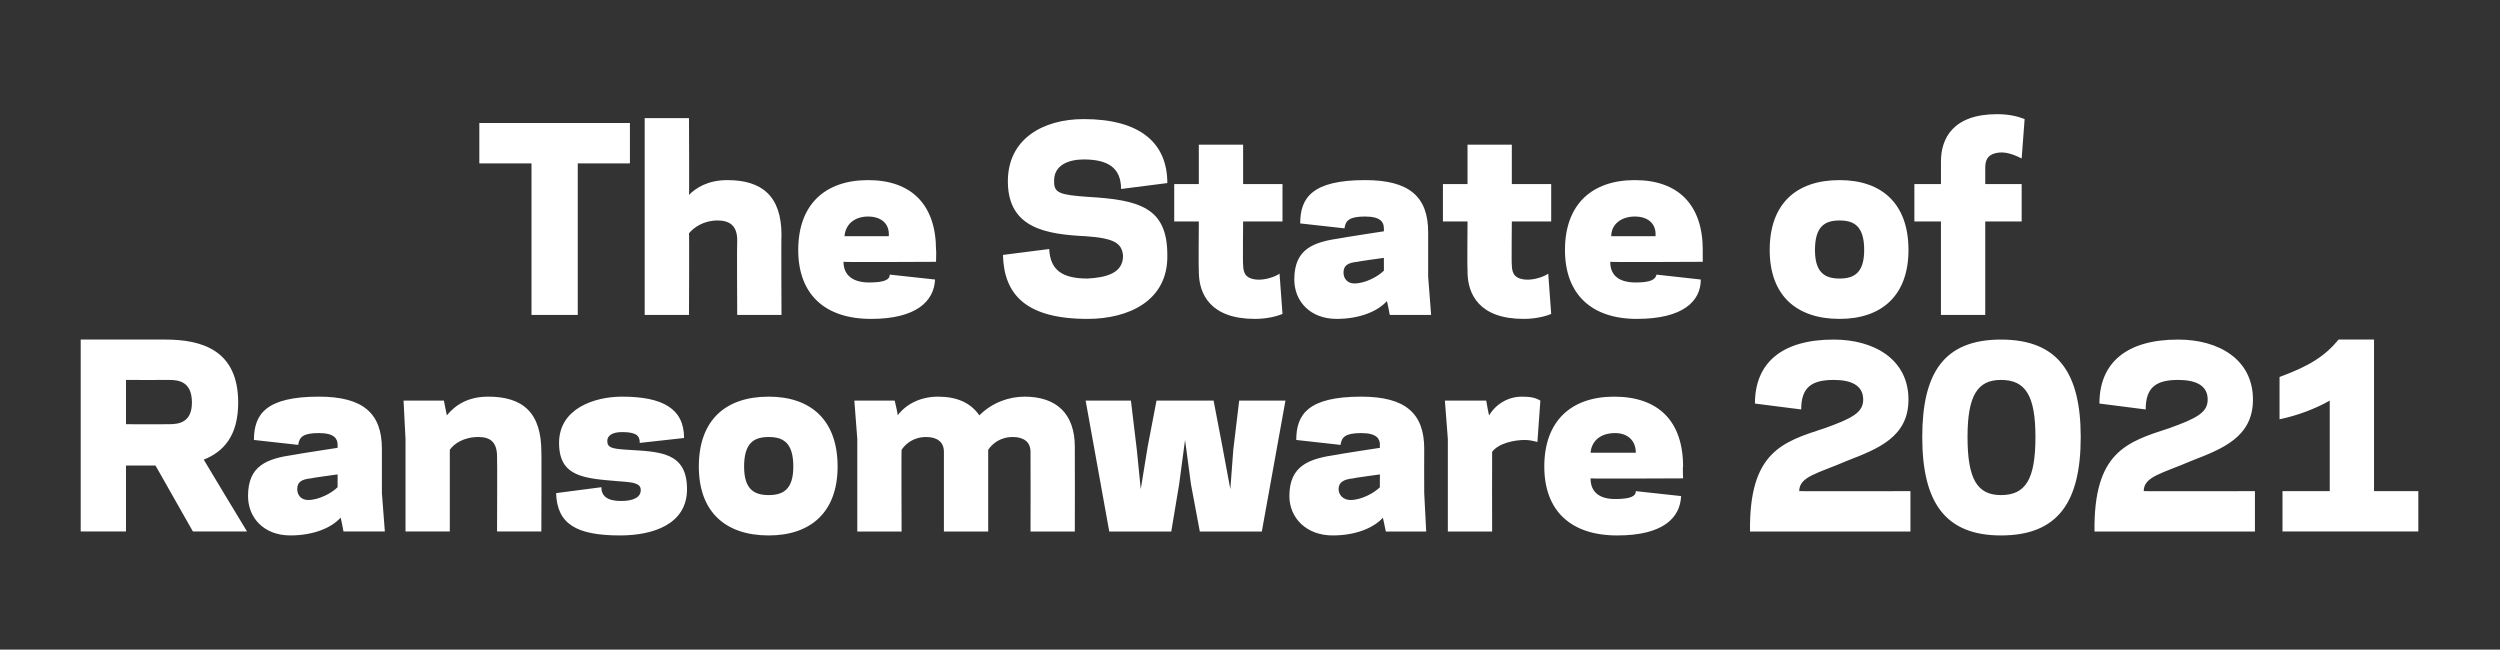 <?xml version="1.0" standalone="no"?><!DOCTYPE svg PUBLIC "-//W3C//DTD SVG 1.1//EN" "http://www.w3.org/Graphics/SVG/1.1/DTD/svg11.dtd"><svg xmlns="http://www.w3.org/2000/svg" version="1.1" width="254px" height="66px" viewBox="0 -12 254 66" style="top:-12px"><rect x="0" y="-12" width="254" height="66" fill="#333333" stroke="none"/><desc>The State of Ransomware 2021</desc><defs/><g id="Polygon10704"><path d="m12.8 42l-4.6 0l0-19.5c0 0 8.63 0 8.6 0c3.6 0 7.4 1 7.4 6.4c0 3.4-1.5 5-3.5 5.8c-.02 0 4.4 7.3 4.4 7.3l-5.5 0l-3.8-6.7l-3 0l0 6.7zm4.4-10.9c1 0 2.3-.2 2.3-2.2c0-2.1-1.3-2.3-2.3-2.3c-.02.02-4.4 0-4.4 0l0 4.5c0 0 4.38.02 4.4 0zm12.7 3.1c.03-.03 4.4-.7 4.4-.7c0 0 0-.33 0-.3c0-.6-.3-1.2-1.9-1.2c-1.6 0-2 .4-2.1 1.2c0 0-4.5-.5-4.5-.5c0-2.6 1.2-4.4 6.6-4.4c4.5 0 6.4 1.7 6.4 5.3c0 0 0 4.5 0 4.5l.3 3.9l-4.2 0c0 0-.27-1.43-.3-1.4c-.9 1-2.7 1.8-5.1 1.8c-2.7 0-4.3-1.8-4.3-4c0-3.1 1.9-3.8 4.7-4.2zm1.4 4.6c1.1 0 2.4-.7 3-1.3c0 .05 0-1.3 0-1.3c0 0-2.72.37-2.7.4c-1 .1-1.4.4-1.4 1.1c0 .6.4 1.1 1.1 1.1zm14.1-8.6c.9-1.1 2.2-1.9 4.2-1.9c3.5 0 5.4 1.6 5.4 5.6c.03-.03 0 8.1 0 8.1l-4.5 0c0 0 .03-7.55 0-7.6c0-1.5-.7-2-1.9-2c-1.5 0-2.5.7-2.9 1.3c0-.03 0 8.3 0 8.3l-4.5 0l0-9.4l-.2-3.9l4.1 0c0 0 .28 1.47.3 1.5zm19.7 7.6c0-.7-.7-.8-2.2-.9c-3.5-.3-6.1-.4-6.1-3.9c0-3.5 3.6-4.7 6.4-4.7c4.1 0 6.3 1.2 6.3 4.2c0 0-4.5.5-4.5.5c0-.7-.3-1.1-1.8-1.1c-.9 0-1.5.3-1.5.9c0 .7.5.8 2.1.9c3.2.2 6 .2 6 4c0 3.6-3.5 4.7-6.8 4.7c-4.5 0-6.4-1.2-6.5-4.3c0 0 4.6-.6 4.6-.6c0 .9.6 1.4 2 1.4c1.3 0 2-.4 2-1.1zm5.9-2.4c0-4.7 2.7-7.1 7.1-7.1c4.3 0 7 2.4 7 7.1c0 4.6-2.7 7-7 7c-4.4 0-7.1-2.4-7.1-7zm4.6 0c0 2.3 1 2.9 2.5 2.9c1.5 0 2.5-.6 2.5-2.9c0-2.4-1-3-2.5-3c-1.5 0-2.5.6-2.5 3zm15.6-5.2c.9-1.2 2.4-1.9 4.1-1.9c1.9 0 3.3.6 4.2 1.9c1.3-1.3 3-1.9 4.6-1.9c3.2 0 5.1 1.7 5.1 5.1c.02.05 0 8.6 0 8.6l-4.5 0c0 0 .02-8.05 0-8.1c0-1-.7-1.5-1.8-1.5c-1.3 0-2.1.7-2.5 1.3c0-.03 0 8.3 0 8.3l-4.5 0c0 0 0-8.05 0-8.1c0-1-.7-1.5-1.8-1.5c-1.3 0-2.1.7-2.5 1.3c-.03-.03 0 8.3 0 8.3l-4.5 0l0-9.4l-.3-3.9l4.1 0c0 0 .35 1.47.3 1.5zm29.2 2.5l-.6 4.5l-.8 4.8l-6.3 0l-2.4-13.3l4.6 0l.6 5l.4 4l.7-4.3l.9-4.7l5.8 0l.9 4.7l.8 4.3l.3-4l.6-5l4.7 0l-2.4 13.3l-6.3 0l-.9-4.8l-.6-4.5zm15.4 1.5c0-.03 4.4-.7 4.4-.7c0 0-.02-.33 0-.3c0-.6-.3-1.2-1.9-1.2c-1.6 0-2 .4-2.1 1.2c0 0-4.5-.5-4.5-.5c0-2.6 1.2-4.4 6.6-4.4c4.5 0 6.4 1.7 6.4 5.3c-.02 0 0 4.5 0 4.5l.2 3.9l-4.1 0c0 0-.3-1.43-.3-1.4c-.9 1-2.7 1.8-5.1 1.8c-2.7 0-4.4-1.8-4.4-4c0-3.1 2-3.8 4.8-4.2zm1.4 4.6c1.1 0 2.4-.7 3-1.3c-.02.05 0-1.3 0-1.3c0 0-2.75.37-2.7.4c-1 .1-1.5.4-1.5 1.1c0 .6.5 1.1 1.2 1.1zm19.3-10.1c0 0-.3 4.2-.3 4.2c-.4-.1-.8-.2-1.3-.2c-1 0-2.6.3-3.3 1.2c-.02.02 0 8.1 0 8.1l-4.5 0l0-9.4l-.3-3.9l4.2 0c0 0 .25 1.47.3 1.5c.7-1.2 2-1.9 3.3-1.9c.9 0 1.4.1 1.9.4zm14.5 6.7c-.05-.03 0 1.2 0 1.2c0 0-9.45.05-9.4 0c0 1.4.9 2.1 2.5 2.1c1.6 0 2.1-.3 2.1-.8c0 0 4.6.5 4.6.5c-.1 2.2-1.8 4-6.5 4c-4.7 0-7.4-2.5-7.4-7c0-4.6 2.7-7.1 7.1-7.1c4.5 0 7 2.5 7 7.1zm-9.4-1.4c0 0 4.6 0 4.6 0c0-1.3-.9-2-2.1-2c-1.5 0-2.4.8-2.5 2zm16.2 8c-.1-8.1 3.3-9.1 7.6-10.5c2.8-1 3.9-1.6 3.9-2.9c0-1.5-1.3-2-3-2c-2.3 0-3.3.8-3.3 3c0 0-4.7-.6-4.7-.6c0-4.1 2.7-6.5 8-6.5c4.1 0 7.6 2 7.6 6.1c0 3.8-3.1 5-6.2 6.2c-3 1.3-4.9 1.6-4.9 3.1c-.03.02 11.3 0 11.3 0l0 4.1c0 0-16.3 0-16.3 0zm29-9.6c0-4.2-1-5.8-3.5-5.8c-2.4 0-3.4 1.6-3.4 5.8c0 4.3 1 5.9 3.4 5.9c2.5 0 3.5-1.6 3.5-5.9zm4.6 0c0 6.6-2.3 10-8.1 10c-5.7 0-8-3.4-8-10c0-6.5 2.2-9.9 8-9.9c5.8 0 8.1 3.4 8.1 9.9zm1.4 9.6c-.1-8.1 3.3-9.1 7.6-10.5c2.8-1 3.9-1.6 3.9-2.9c0-1.5-1.3-2-3-2c-2.3 0-3.3.8-3.3 3c0 0-4.7-.6-4.7-.6c0-4.1 2.7-6.5 8-6.5c4.1 0 7.6 2 7.6 6.1c0 3.8-3.1 5-6.2 6.2c-3 1.3-4.9 1.6-4.9 3.1c-.03.02 11.3 0 11.3 0l0 4.1c0 0-16.3 0-16.3 0zm19.1 0l0-4.1l4.8 0c0 0 0-9.2 0-9.2c-1.4.8-3.2 1.5-5.1 1.9c0 0 0-4.3 0-4.3c3-1.1 4.6-2.1 6-3.8c.05 0 3.6 0 3.6 0l0 15.4l4.5 0l0 4.1l-13.8 0z" stroke="none" fill="#fff"/></g><g id="Polygon10703"><path d="m58.7 20l-4.7 0l0-15.4l-5.3 0l0-4.1l15.3 0l0 4.1l-5.3 0l0 15.4zm6.8-20l4.5 0c0 0 .04 7.85 0 7.8c.7-.7 1.9-1.5 3.9-1.5c3.5 0 5.5 1.6 5.5 5.6c-.04-.03 0 8.1 0 8.1l-4.5 0c0 0-.04-7.55 0-7.6c0-1.5-.8-2-2-2c-1.4 0-2.4.7-2.9 1.3c.04-.03 0 8.3 0 8.3l-4.5 0l0-20zm29.6 13.4c.04-.03 0 1.2 0 1.2c0 0-9.36.05-9.4 0c0 1.4 1 2.1 2.6 2.1c1.6 0 2.1-.3 2.1-.8c0 0 4.6.5 4.6.5c-.1 2.2-1.9 4-6.5 4c-4.7 0-7.4-2.5-7.4-7c0-4.6 2.7-7.1 7.1-7.1c4.4 0 6.9 2.5 6.9 7.1zm-9.3-1.4c0 0 4.5 0 4.5 0c.1-1.3-.8-2-2.1-2c-1.4 0-2.3.8-2.4 2zm16.1 1.9c0 0 4.7-.6 4.7-.6c.1 2.2 1.4 3 3.9 3c1.8-.1 3.6-.5 3.6-2.3c-.1-1.3-.9-1.8-3.8-2c-4-.2-7.8-.8-7.9-5.4c-.1-4.5 3.6-6.5 7.7-6.5c5.7 0 8.5 2.4 8.5 6.5c0 0-4.7.6-4.7.6c0-2.2-1.4-3-3.8-3c-1.4 0-3.1.5-3 2.3c0 1.1.6 1.3 3.4 1.5c5.3.3 8.1 1.1 8.1 5.9c.1 4.7-4 6.5-8.1 6.5c-6.3 0-8.5-2.5-8.6-6.5zm17.4-7.2l2.5 0l0-4l4.5 0l0 4l4 0l0 3.8l-4 0c0 0-.04 4.45 0 4.4c0 1.1.5 1.4 1.3 1.5c.9.1 2-.3 2.4-.6c0 0 .3 4.1.3 4.1c-.5.2-1.5.5-2.8.5c-4.5 0-5.7-2.5-5.7-4.8c-.04-.03 0-5.1 0-5.1l-2.5 0l0-3.8zm16.9 5.5c.04-.03 4.4-.7 4.4-.7c0 0 .01-.33 0-.3c0-.6-.3-1.2-1.9-1.2c-1.6 0-2 .4-2.1 1.2c0 0-4.5-.5-4.5-.5c0-2.6 1.2-4.4 6.6-4.4c4.5 0 6.4 1.7 6.4 5.3c.01 0 0 4.5 0 4.5l.3 3.9l-4.2 0c0 0-.26-1.43-.3-1.4c-.9 1-2.7 1.8-5.1 1.8c-2.7 0-4.3-1.8-4.3-4c0-3.1 1.9-3.8 4.7-4.2zm1.4 4.6c1.1 0 2.4-.7 3-1.3c.01.05 0-1.3 0-1.3c0 0-2.71.37-2.7.4c-1 .1-1.4.4-1.4 1.1c0 .6.4 1.1 1.1 1.1zm9-10.1l2.5 0l0-4l4.5 0l0 4l4 0l0 3.8l-4 0c0 0-.04 4.45 0 4.4c0 1.1.5 1.4 1.3 1.5c.9.1 2-.3 2.4-.6c0 0 .3 4.1.3 4.1c-.5.2-1.5.5-2.8.5c-4.5 0-5.7-2.5-5.7-4.8c-.04-.03 0-5.1 0-5.1l-2.5 0l0-3.8zm26.4 6.7c-.01-.03 0 1.2 0 1.2c0 0-9.41.05-9.4 0c0 1.4.9 2.1 2.6 2.1c1.5 0 2-.3 2.1-.8c0 0 4.5.5 4.5.5c0 2.2-1.8 4-6.5 4c-4.6 0-7.3-2.5-7.3-7c0-4.6 2.7-7.1 7.1-7.1c4.4 0 6.9 2.5 6.9 7.1zm-9.3-1.4c0 0 4.5 0 4.5 0c.1-1.3-.8-2-2.1-2c-1.4 0-2.4.8-2.4 2zm16.1 1.4c0-4.7 2.7-7.1 7.1-7.1c4.3 0 7 2.4 7 7.1c0 4.6-2.7 7-7 7c-4.4 0-7.1-2.4-7.1-7zm4.6 0c0 2.3 1 2.9 2.5 2.9c1.5 0 2.5-.6 2.5-2.9c0-2.4-1-3-2.5-3c-1.5 0-2.5.6-2.5 3zm10.1-6.7l2.7 0c0 0-.01-2.28 0-2.3c0-2.3 1.2-4.8 5.7-4.8c1.4 0 2.3.3 2.8.5c0 0-.3 4-.3 4c-.4-.2-1.4-.7-2.3-.6c-.9.1-1.4.5-1.4 1.5c-.01.05 0 1.7 0 1.7l3.7 0l0 3.8l-3.7 0l0 9.5l-4.5 0l0-9.5l-2.7 0l0-3.8z" stroke="none" fill="#fff"/></g></svg>